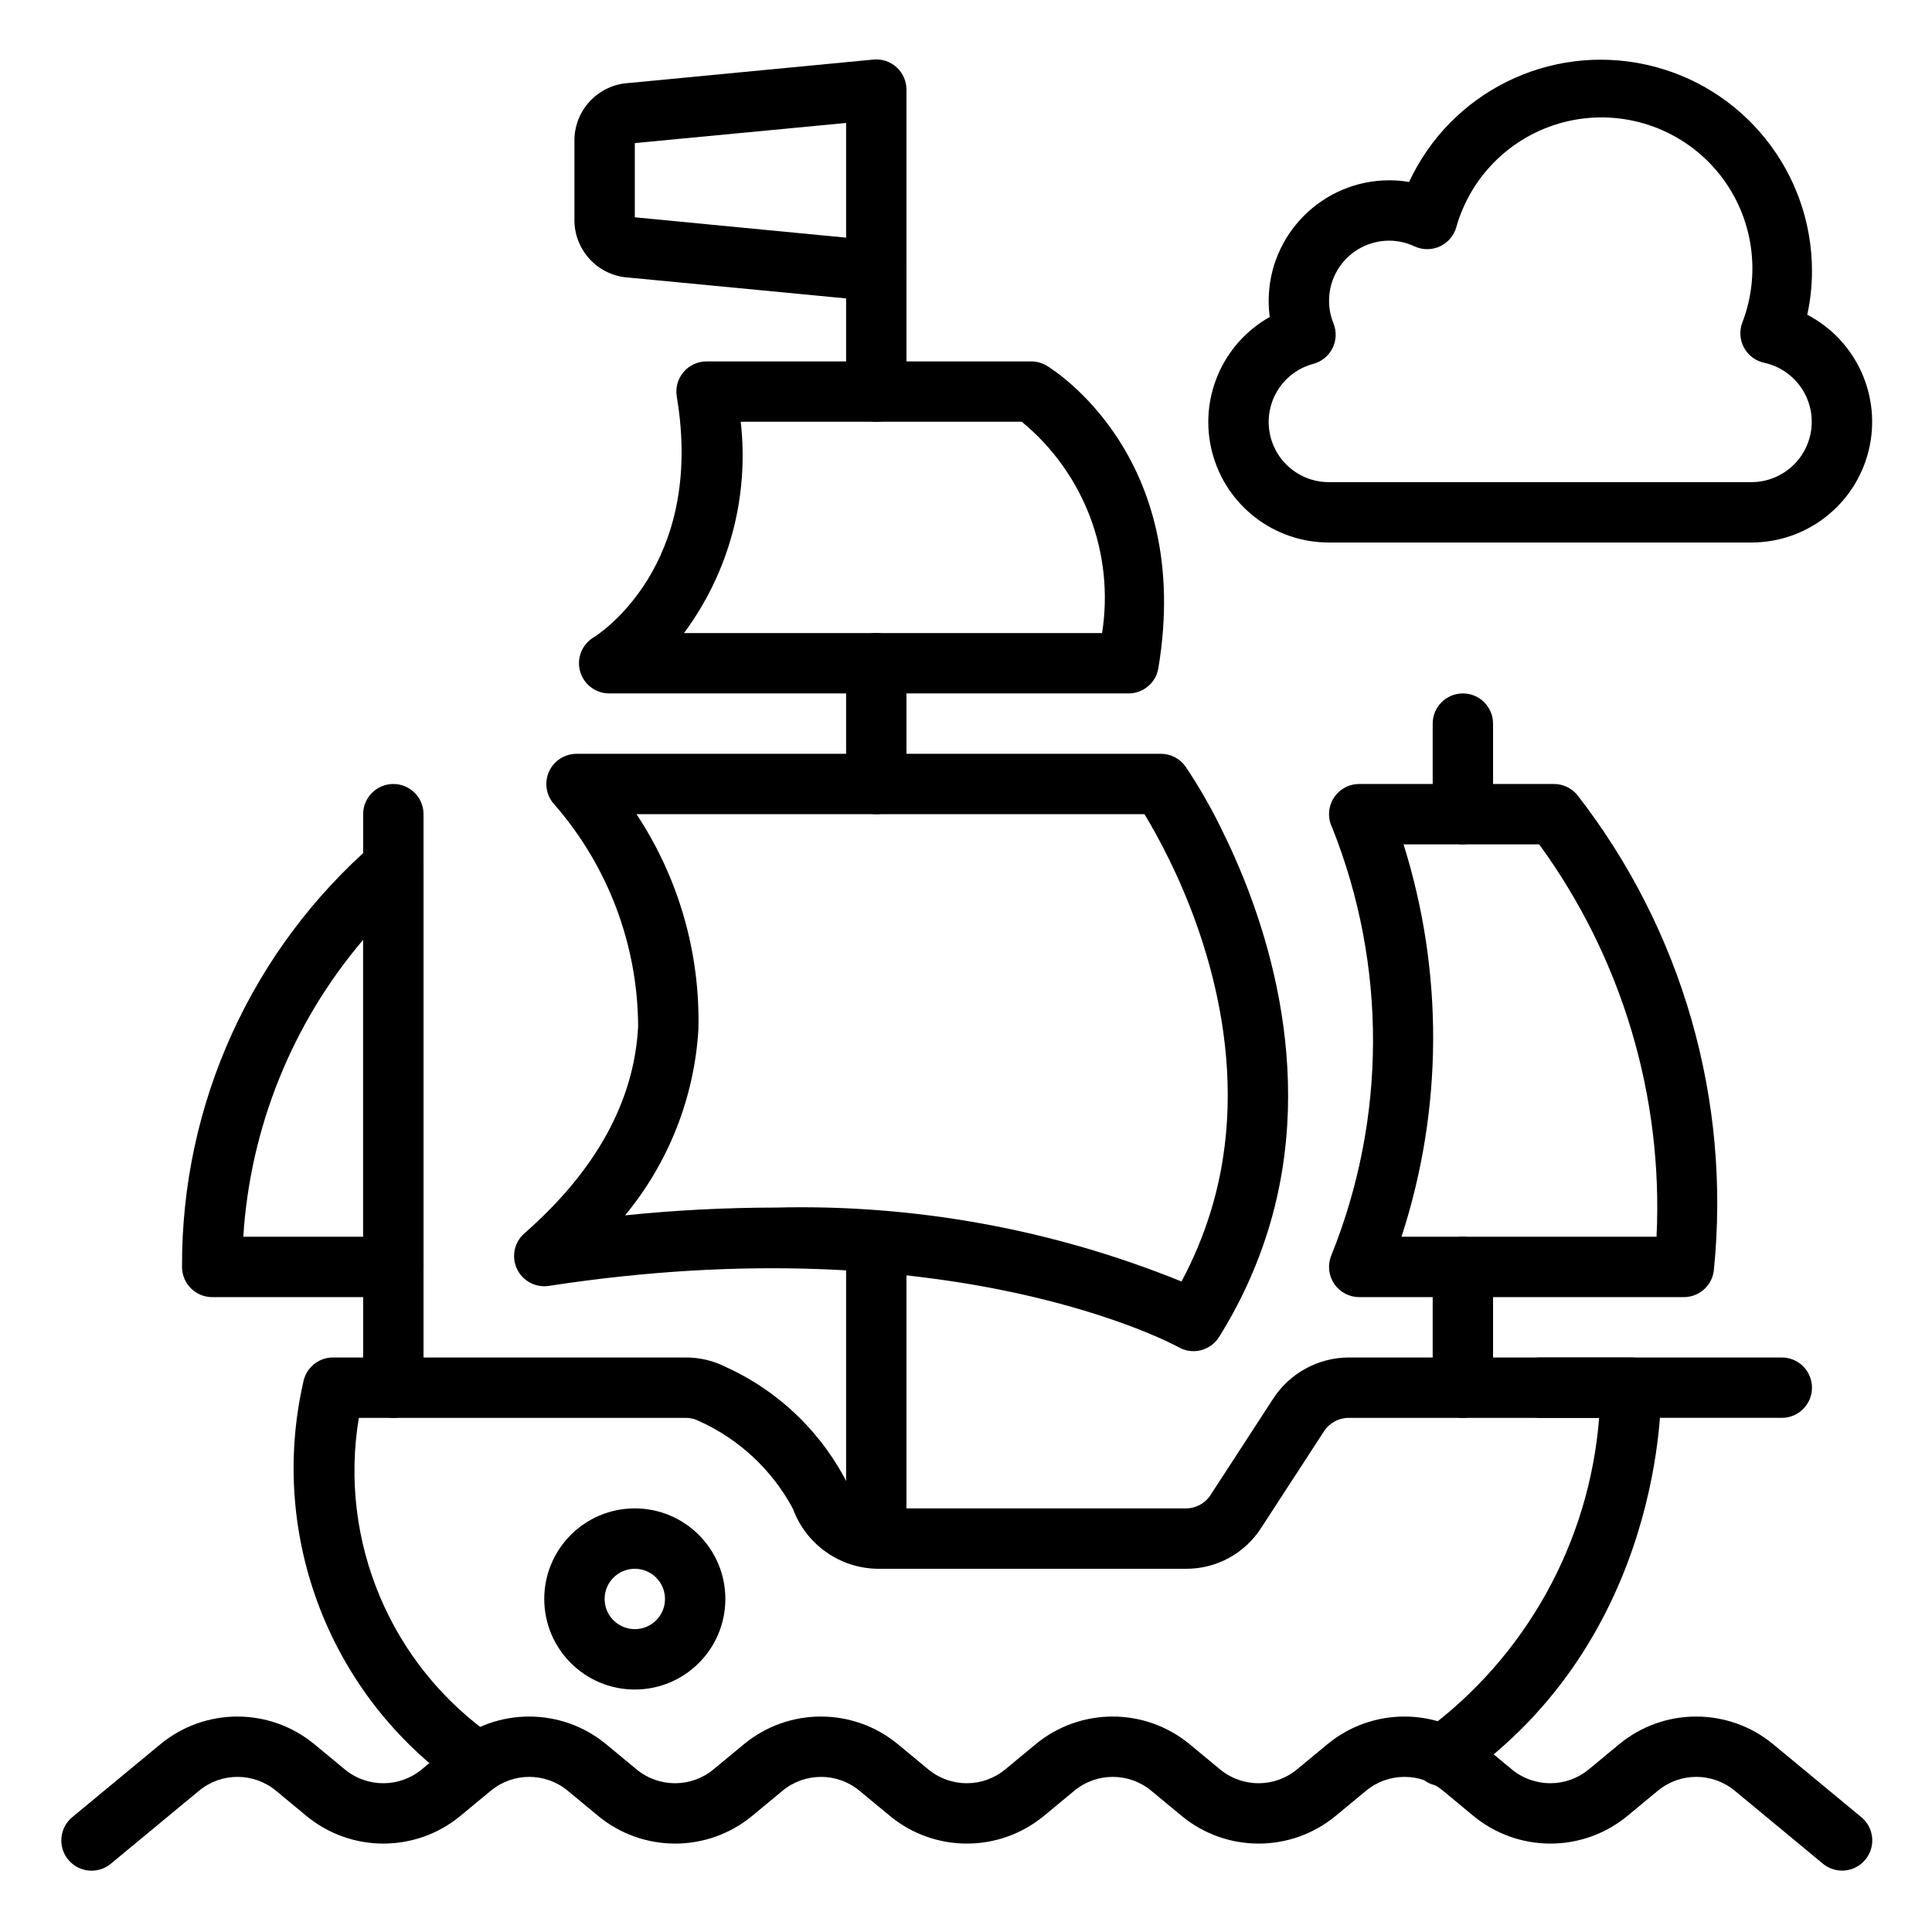 <?xml version="1.0" encoding="UTF-8"?> <svg xmlns="http://www.w3.org/2000/svg" height="682pt" viewBox="-21 -21 682 682.668" width="682pt"> <path d="m400.383 456.426c-1.855.004-3.676-.484-5.277-1.406-.762-.414-79.449-43.645-222.508-21.652-4.68.715-9.281-1.746-11.281-6.035-2.004-4.297-.93-9.398 2.633-12.523 25.309-22.16 38.832-46.75 40.199-73.07-.113-28.859-10.609-56.707-29.578-78.457-2.891-3.105-3.66-7.637-1.965-11.523 1.695-3.891 5.539-6.402 9.781-6.402h206.488c3.477 0 6.738 1.691 8.734 4.543 5.039 7.539 9.523 15.434 13.426 23.625 13.559 27.637 33.637 82.66 15.648 140.422-4.125 13.172-9.922 25.758-17.246 37.457-1.949 3.125-5.375 5.023-9.055 5.023zm-147.855-50.727c49.16-1.262 98.051 7.629 143.621 26.109 4.145-7.73 7.547-15.84 10.164-24.211 15.797-50.703-2.266-99.891-14.43-124.688-3.469-7.113-6.656-12.66-8.832-16.227h-179.48c14.918 22.547 22.555 49.133 21.875 76.156-1.477 24.059-10.551 47.031-25.914 65.602 17.605-1.805 35.293-2.723 52.996-2.742zm0 0"></path> <path d="m288.301 85.371c-.332 0-.676 0-1.016 0l-86.441-8.285c-10.547-.602-18.879-9.16-19.203-19.711v-29.332c.316-10.531 8.617-19.078 19.133-19.707l86.512-8.289c3-.285 5.98.711 8.207 2.742 2.227 2.035 3.484 4.91 3.469 7.922v63.996c0 5.891-4.773 10.664-10.66 10.664zm-85.328-29.586 74.66 7.191v-40.531l-74.66 7.113zm0 0"></path> <path d="m147.621 612.461h-.109c-2.281-.012-4.504-.762-6.336-2.133-45.824-31.926-67.715-88.453-55.355-142.918.93-5.066 5.348-8.75 10.496-8.746h124.68c4.973-.012 9.871 1.164 14.297 3.434 18.926 8.641 34.273 23.59 43.406 42.289 1.445 4.367 5.43 7.387 10.023 7.602h109.004c3.508.008 6.781-1.781 8.68-4.73l22.059-33.926c5.883-9.129 15.992-14.652 26.852-14.668h99.617c5.793-.004 10.527 4.621 10.668 10.41.086 3.582 1.332 88.664-71.031 138.914-3.125 2.324-7.27 2.766-10.809 1.145-3.539-1.621-5.914-5.043-6.195-8.926-.285-3.887 1.574-7.609 4.844-9.73 35.484-26.199 57.848-66.512 61.305-110.48h-88.398c-3.594-.004-6.945 1.816-8.891 4.844l-22.059 33.926c-5.781 9.117-15.848 14.617-26.641 14.559h-109.004c-13.375-.199-25.246-8.617-29.863-21.172-7.332-13.719-19.008-24.629-33.191-31.027-1.445-.742-3.047-1.129-4.672-1.129h-115.539c-7.266 43.77 11.445 87.793 48 112.945 3.879 2.609 5.609 7.441 4.266 11.918s-5.449 7.559-10.125 7.602zm0 0"></path> <path d="m117.648 437.336h-63.992c-5.891 0-10.668-4.777-10.668-10.668-.277-57.52 24.605-112.277 68.125-149.891 3.215-2.496 7.57-2.945 11.227-1.152 3.656 1.789 5.977 5.508 5.977 9.578v141.465c0 2.832-1.121 5.539-3.125 7.543-2 2-4.711 3.125-7.543 3.125zm-53.016-21.332h42.352v-104.93c-25.062 29.492-39.922 66.301-42.352 104.93zm0 0"></path> <path d="m573.652 437.336h-114.707c-3.496 0-6.777-1.715-8.77-4.59-1.996-2.875-2.449-6.543-1.227-9.824 19.672-48.535 19.836-102.789.461-151.449-1.66-3.305-1.488-7.238.453-10.387 1.941-3.148 5.379-5.07 9.082-5.062h68.824c3.148 0 6.133 1.387 8.16 3.793 37.168 47.742 54.469 107.984 48.305 168.172-.668 5.34-5.207 9.34-10.582 9.348zm-99.773-21.332h90.121c2.414-49.598-12.223-98.523-41.469-138.652h-47.93c14.203 45.168 13.949 93.637-.723 138.652zm0 0"></path> <path d="m377.441 224.023h-183.531c-4.793-.004-9-3.203-10.277-7.828-1.273-4.621.688-9.523 4.805-11.988 1.559-.957 39.461-25.023 29.363-85.078-.52-3.094.352-6.254 2.375-8.652 2.027-2.395 5.004-3.773 8.141-3.773h114.707c1.93 0 3.824.52 5.48 1.512 2.133 1.27 51.984 32 39.461 106.902-.859 5.141-5.312 8.91-10.523 8.906zm-157.086-21.332h147.73c4.426-28.156-6.363-56.551-28.371-74.66h-99.316c3.039 26.531-4.125 53.223-20.043 74.66zm0 0"></path> <path d="m288.301 529.914c-5.895 0-10.668-4.781-10.668-10.668v-101.109c0-5.891 4.773-10.668 10.668-10.668 5.887 0 10.66 4.777 10.66 10.668v101.109c0 5.887-4.773 10.668-10.66 10.668zm0 0"></path> <path d="m288.301 128.031c-5.895 0-10.668-4.773-10.668-10.66v-42.664c0-5.891 4.773-10.668 10.668-10.668 5.887 0 10.66 4.777 10.66 10.668v42.664c0 5.887-4.773 10.66-10.66 10.66zm0 0"></path> <path d="m288.301 266.684c-5.895 0-10.668-4.773-10.668-10.66v-42.664c0-5.891 4.773-10.668 10.668-10.668 5.887 0 10.66 4.777 10.66 10.668v42.664c0 5.887-4.773 10.66-10.66 10.66zm0 0"></path> <path d="m495.57 479.996c-5.891 0-10.668-4.773-10.668-10.668v-42.66c0-5.891 4.777-10.664 10.668-10.664 5.891 0 10.664 4.773 10.664 10.664v42.66c0 5.895-4.773 10.668-10.664 10.668zm0 0"></path> <path d="m495.57 277.352c-5.891 0-10.668-4.773-10.668-10.668v-31.992c0-5.895 4.777-10.668 10.668-10.668 5.891 0 10.664 4.773 10.664 10.668v31.992c0 5.895-4.773 10.668-10.664 10.668zm0 0"></path> <path d="m117.648 479.996c-5.887 0-10.664-4.773-10.664-10.668v-202.645c0-5.887 4.777-10.66 10.664-10.66 5.895 0 10.668 4.773 10.668 10.66v202.645c0 5.895-4.773 10.668-10.668 10.668zm0 0"></path> <path d="m202.973 575.988c-17.672 0-31.996-14.324-31.996-32 0-17.668 14.324-32 31.996-32s31.996 14.332 31.996 32c0 17.676-14.324 32-31.996 32zm0-42.664c-5.891 0-10.664 4.777-10.664 10.664 0 5.895 4.773 10.668 10.664 10.668s10.668-4.773 10.668-10.668c0-5.887-4.777-10.664-10.668-10.664zm0 0"></path> <path d="m608.266 479.996h-85.328c-5.891 0-10.664-4.773-10.664-10.668 0-5.887 4.773-10.664 10.664-10.664h85.328c5.887 0 10.66 4.777 10.66 10.664 0 5.895-4.773 10.668-10.66 10.668zm0 0"></path> <path d="m629.594 639.98c-2.484 0-4.891-.859-6.805-2.441l-31.145-25.781c-7.891-6.531-19.305-6.531-27.195 0l-10.75 8.898c-15.789 13.027-38.605 13.027-54.398 0l-10.75-8.898c-7.891-6.531-19.305-6.531-27.195 0l-10.75 8.898c-15.789 13.027-38.605 13.027-54.395 0l-10.75-8.898c-7.891-6.531-19.309-6.531-27.199 0l-10.75 8.898c-15.789 13.027-38.605 13.027-54.395 0l-10.75-8.898c-7.891-6.531-19.305-6.531-27.195 0l-10.75 8.898c-15.793 13.027-38.609 13.027-54.398 0l-10.75-8.898c-7.891-6.531-19.305-6.531-27.195 0l-10.75 8.898c-15.789 13.027-38.605 13.027-54.395 0l-10.75-8.898c-7.891-6.531-19.309-6.531-27.199 0l-31.145 25.781c-4.539 3.77-11.277 3.145-15.047-1.402-3.77-4.539-3.145-11.277 1.398-15.047l31.152-25.777c15.789-13.027 38.605-13.027 54.395 0l10.75 8.895c7.891 6.527 19.309 6.527 27.199 0l10.75-8.895c15.789-13.031 38.605-13.031 54.395 0l10.75 8.895c7.891 6.527 19.305 6.527 27.195 0l10.75-8.895c15.793-13.031 38.609-13.031 54.398 0l10.75 8.895c7.891 6.527 19.305 6.527 27.195 0l10.75-8.895c15.789-13.031 38.605-13.031 54.395 0l10.75 8.895c7.891 6.527 19.309 6.527 27.199 0l10.75-8.895c15.789-13.031 38.605-13.031 54.395 0l10.75 8.895c7.891 6.527 19.305 6.527 27.199 0l10.75-8.895c15.789-13.031 38.605-13.031 54.395 0l31.152 25.777c3.461 2.859 4.762 7.586 3.246 11.82-1.512 4.227-5.516 7.055-10.008 7.07zm0 0"></path> <path d="m597.598 170.695h-149.316c-19.379.039-36.34-13.012-41.266-31.75-4.926-18.742 3.422-38.449 20.316-47.941-.254-1.867-.383-3.746-.383-5.633 0-23.562 19.102-42.66 42.664-42.66 2.328.004 4.652.199 6.953.586 14.758-31.754 49.598-48.984 83.789-41.441 34.188 7.543 58.547 37.836 58.57 72.852 0 5.215-.555 10.41-1.664 15.508 17.406 9.086 26.363 28.875 21.703 47.949-4.66 19.07-21.738 32.496-41.367 32.531zm-127.984-106.656c-7.094-.027-13.73 3.477-17.699 9.355-3.965 5.879-4.734 13.348-2.055 19.91 1.133 2.828 1 6.004-.355 8.73-1.363 2.723-3.82 4.734-6.758 5.531-10.332 2.75-17.012 12.738-15.609 23.332 1.406 10.594 10.457 18.504 21.145 18.465h149.316c10.875-.043 19.977-8.27 21.125-19.086 1.141-10.816-6.039-20.762-16.668-23.082-3.023-.645-5.621-2.574-7.113-5.277-1.496-2.711-1.738-5.934-.672-8.832 7.105-18.34 3.535-39.098-9.273-54.02-12.816-14.914-32.805-21.566-52.004-17.312-19.199 4.266-34.496 18.746-39.797 37.68-.887 2.961-3.016 5.398-5.832 6.668-2.816 1.273-6.047 1.258-8.855-.035-2.781-1.312-5.82-2.008-8.895-2.027zm0 0"></path> </svg> 